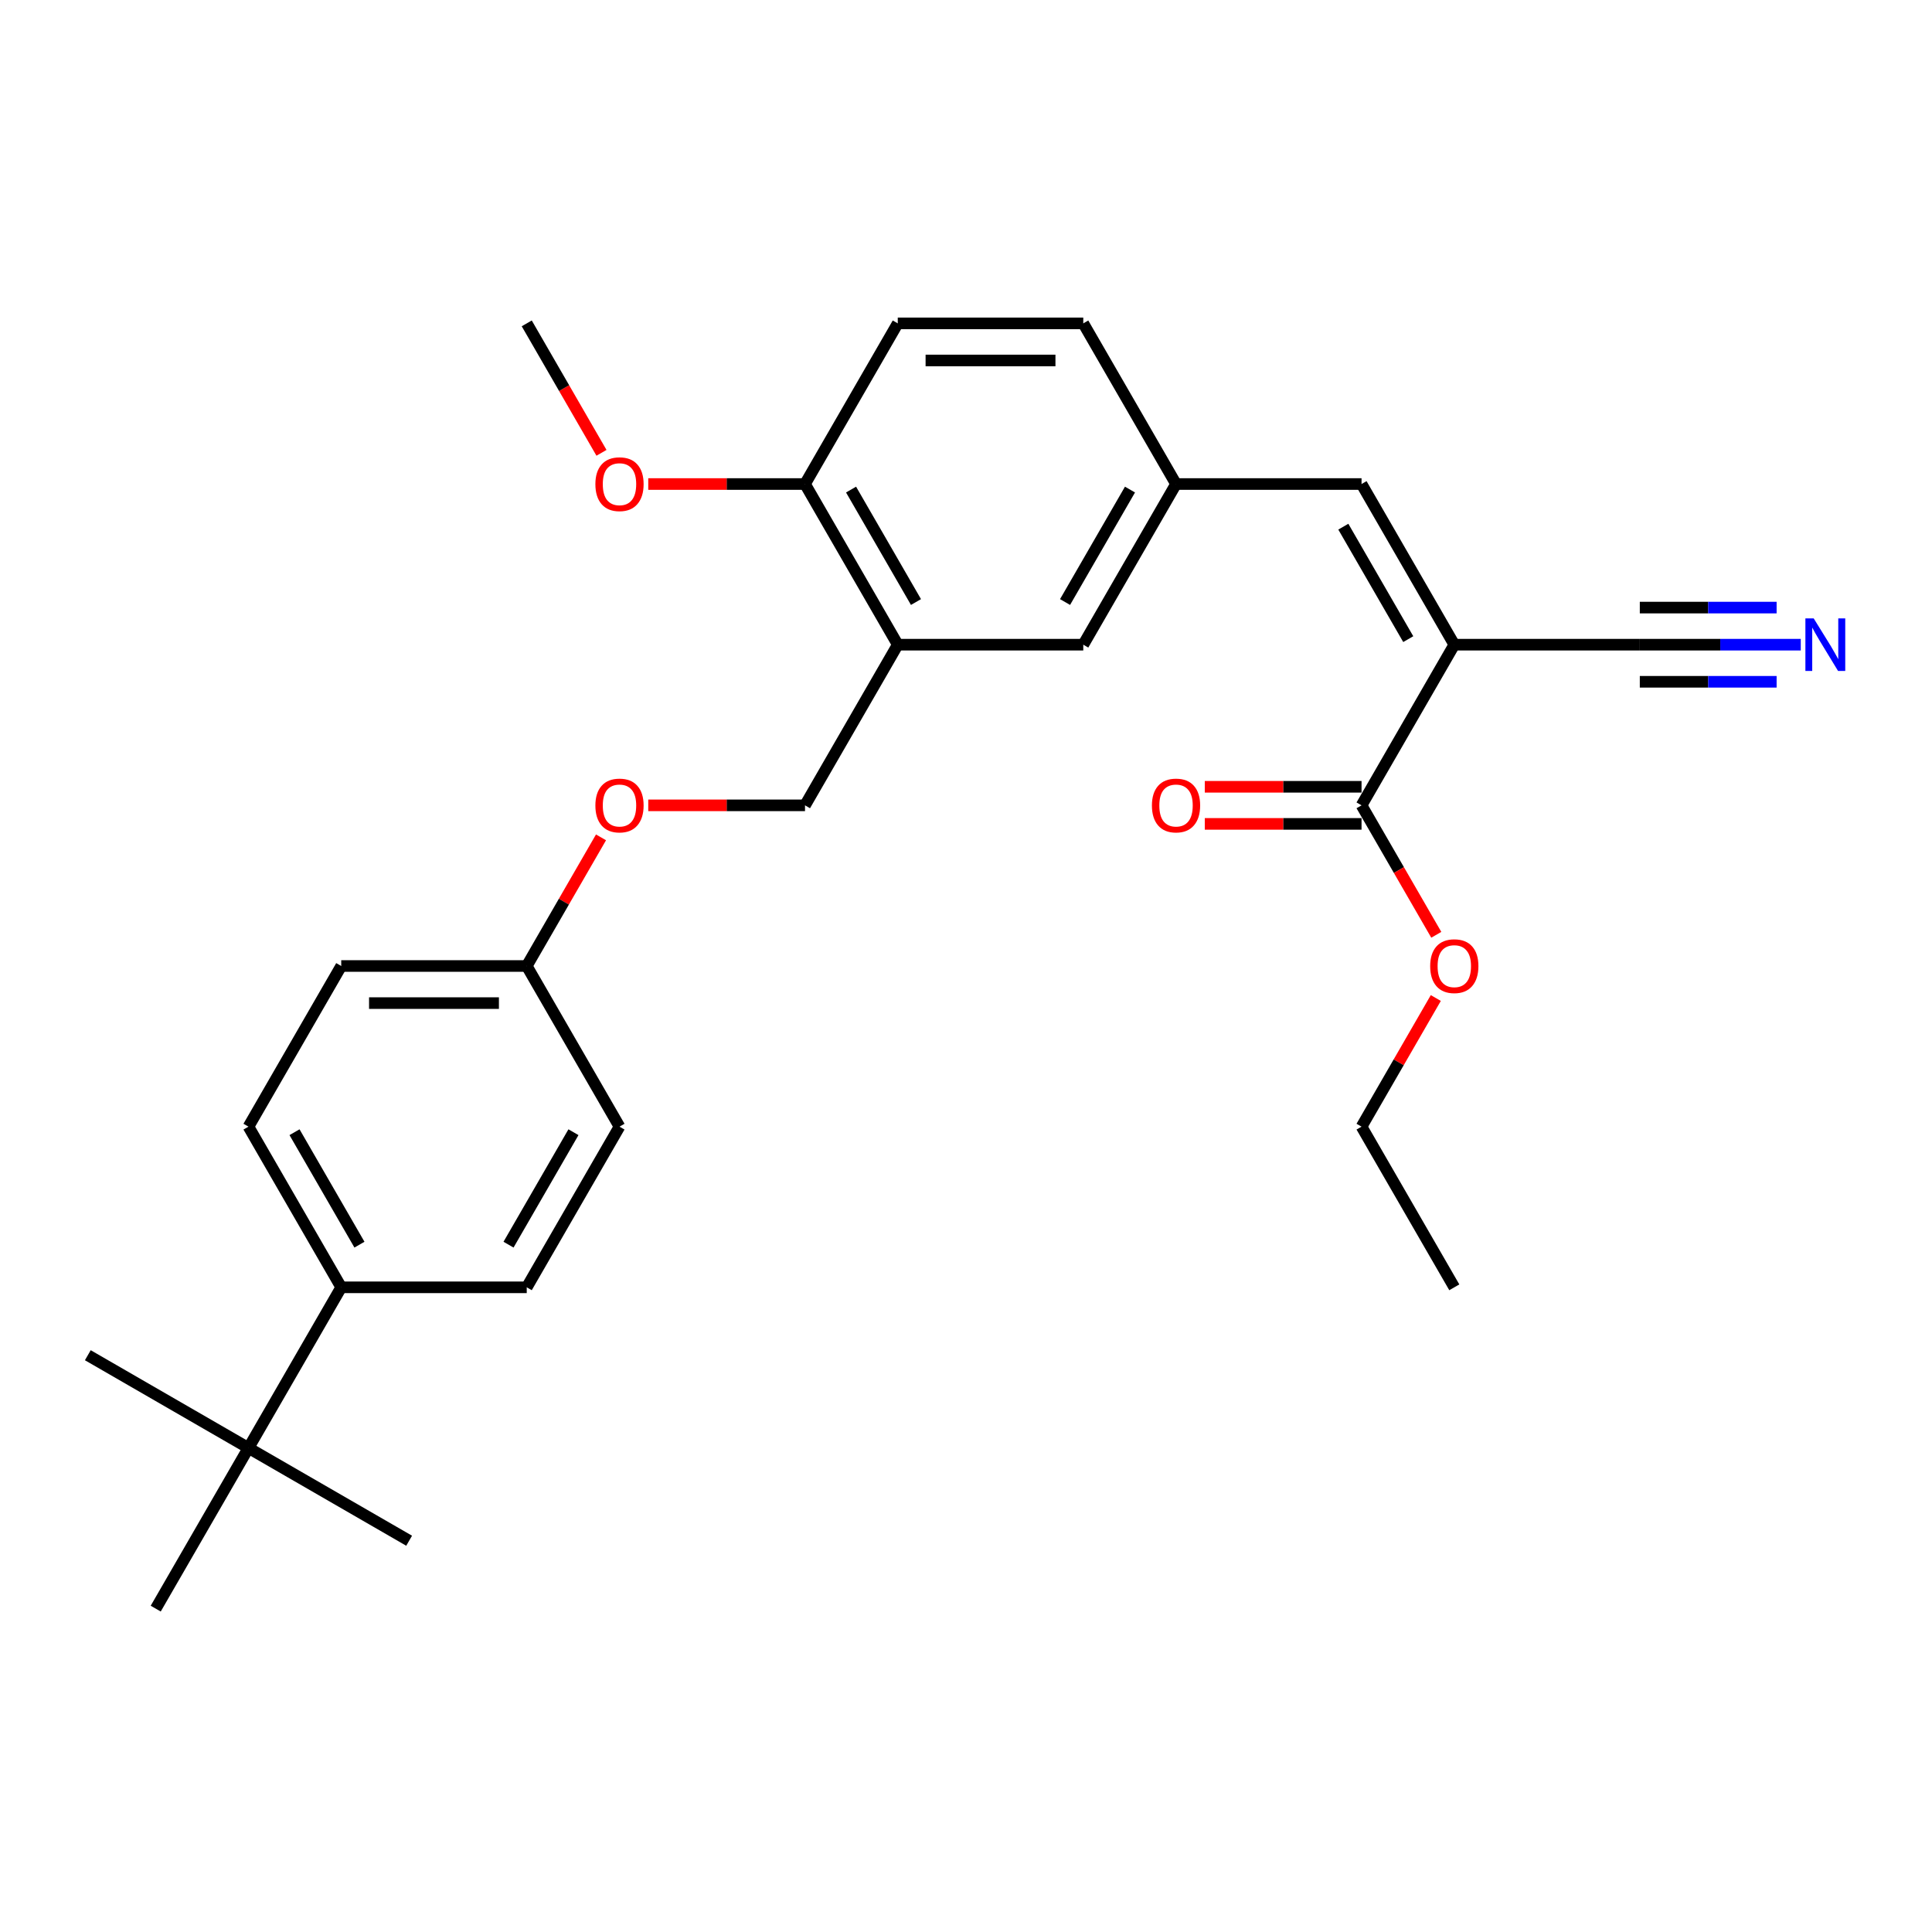 <?xml version='1.0' encoding='iso-8859-1'?>
<svg version='1.1' baseProfile='full'
              xmlns='http://www.w3.org/2000/svg'
                      xmlns:rdkit='http://www.rdkit.org/xml'
                      xmlns:xlink='http://www.w3.org/1999/xlink'
                  xml:space='preserve'
width='1000px' height='1000px' viewBox='0 0 1000 1000'>
<!-- END OF HEADER -->
<rect style='opacity:1.0;fill:#FFFFFF;stroke:none' width='1000' height='1000' x='0' y='0'> </rect>
<path class='bond-0' d='M 752.742,333.688 L 704.732,250.532' style='fill:none;fill-rule:evenodd;stroke:#000000;stroke-width:6px;stroke-linecap:butt;stroke-linejoin:miter;stroke-opacity:1' />
<path class='bond-0' d='M 728.91,330.817 L 695.303,272.607' style='fill:none;fill-rule:evenodd;stroke:#000000;stroke-width:6px;stroke-linecap:butt;stroke-linejoin:miter;stroke-opacity:1' />
<path class='bond-1' d='M 752.742,333.688 L 704.732,416.844' style='fill:none;fill-rule:evenodd;stroke:#000000;stroke-width:6px;stroke-linecap:butt;stroke-linejoin:miter;stroke-opacity:1' />
<path class='bond-2' d='M 752.742,333.688 L 848.763,333.688' style='fill:none;fill-rule:evenodd;stroke:#000000;stroke-width:6px;stroke-linecap:butt;stroke-linejoin:miter;stroke-opacity:1' />
<path class='bond-5' d='M 704.732,250.532 L 608.712,250.532' style='fill:none;fill-rule:evenodd;stroke:#000000;stroke-width:6px;stroke-linecap:butt;stroke-linejoin:miter;stroke-opacity:1' />
<path class='bond-11' d='M 704.732,407.242 L 664.164,407.242' style='fill:none;fill-rule:evenodd;stroke:#000000;stroke-width:6px;stroke-linecap:butt;stroke-linejoin:miter;stroke-opacity:1' />
<path class='bond-11' d='M 664.164,407.242 L 623.595,407.242' style='fill:none;fill-rule:evenodd;stroke:#FF0000;stroke-width:6px;stroke-linecap:butt;stroke-linejoin:miter;stroke-opacity:1' />
<path class='bond-11' d='M 704.732,426.446 L 664.164,426.446' style='fill:none;fill-rule:evenodd;stroke:#000000;stroke-width:6px;stroke-linecap:butt;stroke-linejoin:miter;stroke-opacity:1' />
<path class='bond-11' d='M 664.164,426.446 L 623.595,426.446' style='fill:none;fill-rule:evenodd;stroke:#FF0000;stroke-width:6px;stroke-linecap:butt;stroke-linejoin:miter;stroke-opacity:1' />
<path class='bond-18' d='M 704.732,416.844 L 724.075,450.347' style='fill:none;fill-rule:evenodd;stroke:#000000;stroke-width:6px;stroke-linecap:butt;stroke-linejoin:miter;stroke-opacity:1' />
<path class='bond-18' d='M 724.075,450.347 L 743.418,483.849' style='fill:none;fill-rule:evenodd;stroke:#FF0000;stroke-width:6px;stroke-linecap:butt;stroke-linejoin:miter;stroke-opacity:1' />
<path class='bond-4' d='M 848.763,333.688 L 890.416,333.688' style='fill:none;fill-rule:evenodd;stroke:#000000;stroke-width:6px;stroke-linecap:butt;stroke-linejoin:miter;stroke-opacity:1' />
<path class='bond-4' d='M 890.416,333.688 L 932.07,333.688' style='fill:none;fill-rule:evenodd;stroke:#0000FF;stroke-width:6px;stroke-linecap:butt;stroke-linejoin:miter;stroke-opacity:1' />
<path class='bond-4' d='M 848.763,352.892 L 884.168,352.892' style='fill:none;fill-rule:evenodd;stroke:#000000;stroke-width:6px;stroke-linecap:butt;stroke-linejoin:miter;stroke-opacity:1' />
<path class='bond-4' d='M 884.168,352.892 L 919.574,352.892' style='fill:none;fill-rule:evenodd;stroke:#0000FF;stroke-width:6px;stroke-linecap:butt;stroke-linejoin:miter;stroke-opacity:1' />
<path class='bond-4' d='M 848.763,314.484 L 884.168,314.484' style='fill:none;fill-rule:evenodd;stroke:#000000;stroke-width:6px;stroke-linecap:butt;stroke-linejoin:miter;stroke-opacity:1' />
<path class='bond-4' d='M 884.168,314.484 L 919.574,314.484' style='fill:none;fill-rule:evenodd;stroke:#0000FF;stroke-width:6px;stroke-linecap:butt;stroke-linejoin:miter;stroke-opacity:1' />
<path class='bond-3' d='M 464.682,333.688 L 560.702,333.688' style='fill:none;fill-rule:evenodd;stroke:#000000;stroke-width:6px;stroke-linecap:butt;stroke-linejoin:miter;stroke-opacity:1' />
<path class='bond-10' d='M 464.682,333.688 L 416.671,416.844' style='fill:none;fill-rule:evenodd;stroke:#000000;stroke-width:6px;stroke-linecap:butt;stroke-linejoin:miter;stroke-opacity:1' />
<path class='bond-28' d='M 464.682,333.688 L 416.671,250.532' style='fill:none;fill-rule:evenodd;stroke:#000000;stroke-width:6px;stroke-linecap:butt;stroke-linejoin:miter;stroke-opacity:1' />
<path class='bond-28' d='M 474.111,311.613 L 440.504,253.403' style='fill:none;fill-rule:evenodd;stroke:#000000;stroke-width:6px;stroke-linecap:butt;stroke-linejoin:miter;stroke-opacity:1' />
<path class='bond-6' d='M 608.712,250.532 L 560.702,333.688' style='fill:none;fill-rule:evenodd;stroke:#000000;stroke-width:6px;stroke-linecap:butt;stroke-linejoin:miter;stroke-opacity:1' />
<path class='bond-6' d='M 584.879,253.403 L 551.272,311.613' style='fill:none;fill-rule:evenodd;stroke:#000000;stroke-width:6px;stroke-linecap:butt;stroke-linejoin:miter;stroke-opacity:1' />
<path class='bond-17' d='M 608.712,250.532 L 560.702,167.376' style='fill:none;fill-rule:evenodd;stroke:#000000;stroke-width:6px;stroke-linecap:butt;stroke-linejoin:miter;stroke-opacity:1' />
<path class='bond-7' d='M 416.671,250.532 L 464.682,167.376' style='fill:none;fill-rule:evenodd;stroke:#000000;stroke-width:6px;stroke-linecap:butt;stroke-linejoin:miter;stroke-opacity:1' />
<path class='bond-21' d='M 416.671,250.532 L 376.103,250.532' style='fill:none;fill-rule:evenodd;stroke:#000000;stroke-width:6px;stroke-linecap:butt;stroke-linejoin:miter;stroke-opacity:1' />
<path class='bond-21' d='M 376.103,250.532 L 335.534,250.532' style='fill:none;fill-rule:evenodd;stroke:#FF0000;stroke-width:6px;stroke-linecap:butt;stroke-linejoin:miter;stroke-opacity:1' />
<path class='bond-8' d='M 128.611,749.468 L 176.621,666.312' style='fill:none;fill-rule:evenodd;stroke:#000000;stroke-width:6px;stroke-linecap:butt;stroke-linejoin:miter;stroke-opacity:1' />
<path class='bond-22' d='M 128.611,749.468 L 45.455,701.458' style='fill:none;fill-rule:evenodd;stroke:#000000;stroke-width:6px;stroke-linecap:butt;stroke-linejoin:miter;stroke-opacity:1' />
<path class='bond-23' d='M 128.611,749.468 L 211.767,797.478' style='fill:none;fill-rule:evenodd;stroke:#000000;stroke-width:6px;stroke-linecap:butt;stroke-linejoin:miter;stroke-opacity:1' />
<path class='bond-24' d='M 128.611,749.468 L 80.6,832.624' style='fill:none;fill-rule:evenodd;stroke:#000000;stroke-width:6px;stroke-linecap:butt;stroke-linejoin:miter;stroke-opacity:1' />
<path class='bond-9' d='M 176.621,666.312 L 128.611,583.156' style='fill:none;fill-rule:evenodd;stroke:#000000;stroke-width:6px;stroke-linecap:butt;stroke-linejoin:miter;stroke-opacity:1' />
<path class='bond-9' d='M 186.05,644.237 L 152.443,586.027' style='fill:none;fill-rule:evenodd;stroke:#000000;stroke-width:6px;stroke-linecap:butt;stroke-linejoin:miter;stroke-opacity:1' />
<path class='bond-29' d='M 176.621,666.312 L 272.641,666.312' style='fill:none;fill-rule:evenodd;stroke:#000000;stroke-width:6px;stroke-linecap:butt;stroke-linejoin:miter;stroke-opacity:1' />
<path class='bond-15' d='M 416.671,416.844 L 376.103,416.844' style='fill:none;fill-rule:evenodd;stroke:#000000;stroke-width:6px;stroke-linecap:butt;stroke-linejoin:miter;stroke-opacity:1' />
<path class='bond-15' d='M 376.103,416.844 L 335.534,416.844' style='fill:none;fill-rule:evenodd;stroke:#FF0000;stroke-width:6px;stroke-linecap:butt;stroke-linejoin:miter;stroke-opacity:1' />
<path class='bond-12' d='M 464.682,167.376 L 560.702,167.376' style='fill:none;fill-rule:evenodd;stroke:#000000;stroke-width:6px;stroke-linecap:butt;stroke-linejoin:miter;stroke-opacity:1' />
<path class='bond-12' d='M 479.085,186.58 L 546.299,186.58' style='fill:none;fill-rule:evenodd;stroke:#000000;stroke-width:6px;stroke-linecap:butt;stroke-linejoin:miter;stroke-opacity:1' />
<path class='bond-13' d='M 128.611,583.156 L 176.621,500' style='fill:none;fill-rule:evenodd;stroke:#000000;stroke-width:6px;stroke-linecap:butt;stroke-linejoin:miter;stroke-opacity:1' />
<path class='bond-14' d='M 272.641,666.312 L 320.651,583.156' style='fill:none;fill-rule:evenodd;stroke:#000000;stroke-width:6px;stroke-linecap:butt;stroke-linejoin:miter;stroke-opacity:1' />
<path class='bond-14' d='M 263.211,644.237 L 296.818,586.027' style='fill:none;fill-rule:evenodd;stroke:#000000;stroke-width:6px;stroke-linecap:butt;stroke-linejoin:miter;stroke-opacity:1' />
<path class='bond-16' d='M 311.083,433.417 L 291.862,466.709' style='fill:none;fill-rule:evenodd;stroke:#FF0000;stroke-width:6px;stroke-linecap:butt;stroke-linejoin:miter;stroke-opacity:1' />
<path class='bond-16' d='M 291.862,466.709 L 272.641,500' style='fill:none;fill-rule:evenodd;stroke:#000000;stroke-width:6px;stroke-linecap:butt;stroke-linejoin:miter;stroke-opacity:1' />
<path class='bond-19' d='M 272.641,500 L 320.651,583.156' style='fill:none;fill-rule:evenodd;stroke:#000000;stroke-width:6px;stroke-linecap:butt;stroke-linejoin:miter;stroke-opacity:1' />
<path class='bond-20' d='M 272.641,500 L 176.621,500' style='fill:none;fill-rule:evenodd;stroke:#000000;stroke-width:6px;stroke-linecap:butt;stroke-linejoin:miter;stroke-opacity:1' />
<path class='bond-20' d='M 258.238,519.204 L 191.024,519.204' style='fill:none;fill-rule:evenodd;stroke:#000000;stroke-width:6px;stroke-linecap:butt;stroke-linejoin:miter;stroke-opacity:1' />
<path class='bond-25' d='M 743.174,516.573 L 723.953,549.865' style='fill:none;fill-rule:evenodd;stroke:#FF0000;stroke-width:6px;stroke-linecap:butt;stroke-linejoin:miter;stroke-opacity:1' />
<path class='bond-25' d='M 723.953,549.865 L 704.732,583.156' style='fill:none;fill-rule:evenodd;stroke:#000000;stroke-width:6px;stroke-linecap:butt;stroke-linejoin:miter;stroke-opacity:1' />
<path class='bond-26' d='M 311.327,234.381 L 291.984,200.879' style='fill:none;fill-rule:evenodd;stroke:#FF0000;stroke-width:6px;stroke-linecap:butt;stroke-linejoin:miter;stroke-opacity:1' />
<path class='bond-26' d='M 291.984,200.879 L 272.641,167.376' style='fill:none;fill-rule:evenodd;stroke:#000000;stroke-width:6px;stroke-linecap:butt;stroke-linejoin:miter;stroke-opacity:1' />
<path class='bond-27' d='M 704.732,583.156 L 752.742,666.312' style='fill:none;fill-rule:evenodd;stroke:#000000;stroke-width:6px;stroke-linecap:butt;stroke-linejoin:miter;stroke-opacity:1' />
<path  class='atom-5' d='M 938.772 320.092
L 947.683 334.495
Q 948.566 335.916, 949.987 338.489
Q 951.408 341.062, 951.485 341.216
L 951.485 320.092
L 955.096 320.092
L 955.096 347.284
L 951.37 347.284
L 941.806 331.537
Q 940.692 329.694, 939.502 327.581
Q 938.35 325.469, 938.004 324.816
L 938.004 347.284
L 934.47 347.284
L 934.47 320.092
L 938.772 320.092
' fill='#0000FF'/>
<path  class='atom-12' d='M 596.229 416.921
Q 596.229 410.391, 599.456 406.743
Q 602.682 403.094, 608.712 403.094
Q 614.742 403.094, 617.968 406.743
Q 621.195 410.391, 621.195 416.921
Q 621.195 423.527, 617.93 427.291
Q 614.665 431.017, 608.712 431.017
Q 602.72 431.017, 599.456 427.291
Q 596.229 423.565, 596.229 416.921
M 608.712 427.944
Q 612.86 427.944, 615.088 425.179
Q 617.354 422.375, 617.354 416.921
Q 617.354 411.582, 615.088 408.894
Q 612.86 406.167, 608.712 406.167
Q 604.564 406.167, 602.298 408.855
Q 600.07 411.544, 600.07 416.921
Q 600.07 422.413, 602.298 425.179
Q 604.564 427.944, 608.712 427.944
' fill='#FF0000'/>
<path  class='atom-16' d='M 308.168 416.921
Q 308.168 410.391, 311.395 406.743
Q 314.621 403.094, 320.651 403.094
Q 326.681 403.094, 329.907 406.743
Q 333.134 410.391, 333.134 416.921
Q 333.134 423.527, 329.869 427.291
Q 326.604 431.017, 320.651 431.017
Q 314.659 431.017, 311.395 427.291
Q 308.168 423.565, 308.168 416.921
M 320.651 427.944
Q 324.799 427.944, 327.027 425.179
Q 329.293 422.375, 329.293 416.921
Q 329.293 411.582, 327.027 408.894
Q 324.799 406.167, 320.651 406.167
Q 316.503 406.167, 314.237 408.855
Q 312.009 411.544, 312.009 416.921
Q 312.009 422.413, 314.237 425.179
Q 316.503 427.944, 320.651 427.944
' fill='#FF0000'/>
<path  class='atom-19' d='M 740.26 500.077
Q 740.26 493.547, 743.486 489.899
Q 746.712 486.25, 752.742 486.25
Q 758.772 486.25, 761.999 489.899
Q 765.225 493.547, 765.225 500.077
Q 765.225 506.683, 761.96 510.447
Q 758.696 514.173, 752.742 514.173
Q 746.751 514.173, 743.486 510.447
Q 740.26 506.721, 740.26 500.077
M 752.742 511.1
Q 756.89 511.1, 759.118 508.335
Q 761.384 505.531, 761.384 500.077
Q 761.384 494.738, 759.118 492.05
Q 756.89 489.323, 752.742 489.323
Q 748.594 489.323, 746.328 492.011
Q 744.101 494.7, 744.101 500.077
Q 744.101 505.569, 746.328 508.335
Q 748.594 511.1, 752.742 511.1
' fill='#FF0000'/>
<path  class='atom-22' d='M 308.168 250.609
Q 308.168 244.079, 311.395 240.431
Q 314.621 236.782, 320.651 236.782
Q 326.681 236.782, 329.907 240.431
Q 333.134 244.079, 333.134 250.609
Q 333.134 257.215, 329.869 260.979
Q 326.604 264.705, 320.651 264.705
Q 314.659 264.705, 311.395 260.979
Q 308.168 257.253, 308.168 250.609
M 320.651 261.632
Q 324.799 261.632, 327.027 258.867
Q 329.293 256.063, 329.293 250.609
Q 329.293 245.27, 327.027 242.582
Q 324.799 239.855, 320.651 239.855
Q 316.503 239.855, 314.237 242.543
Q 312.009 245.232, 312.009 250.609
Q 312.009 256.101, 314.237 258.867
Q 316.503 261.632, 320.651 261.632
' fill='#FF0000'/>
</svg>
